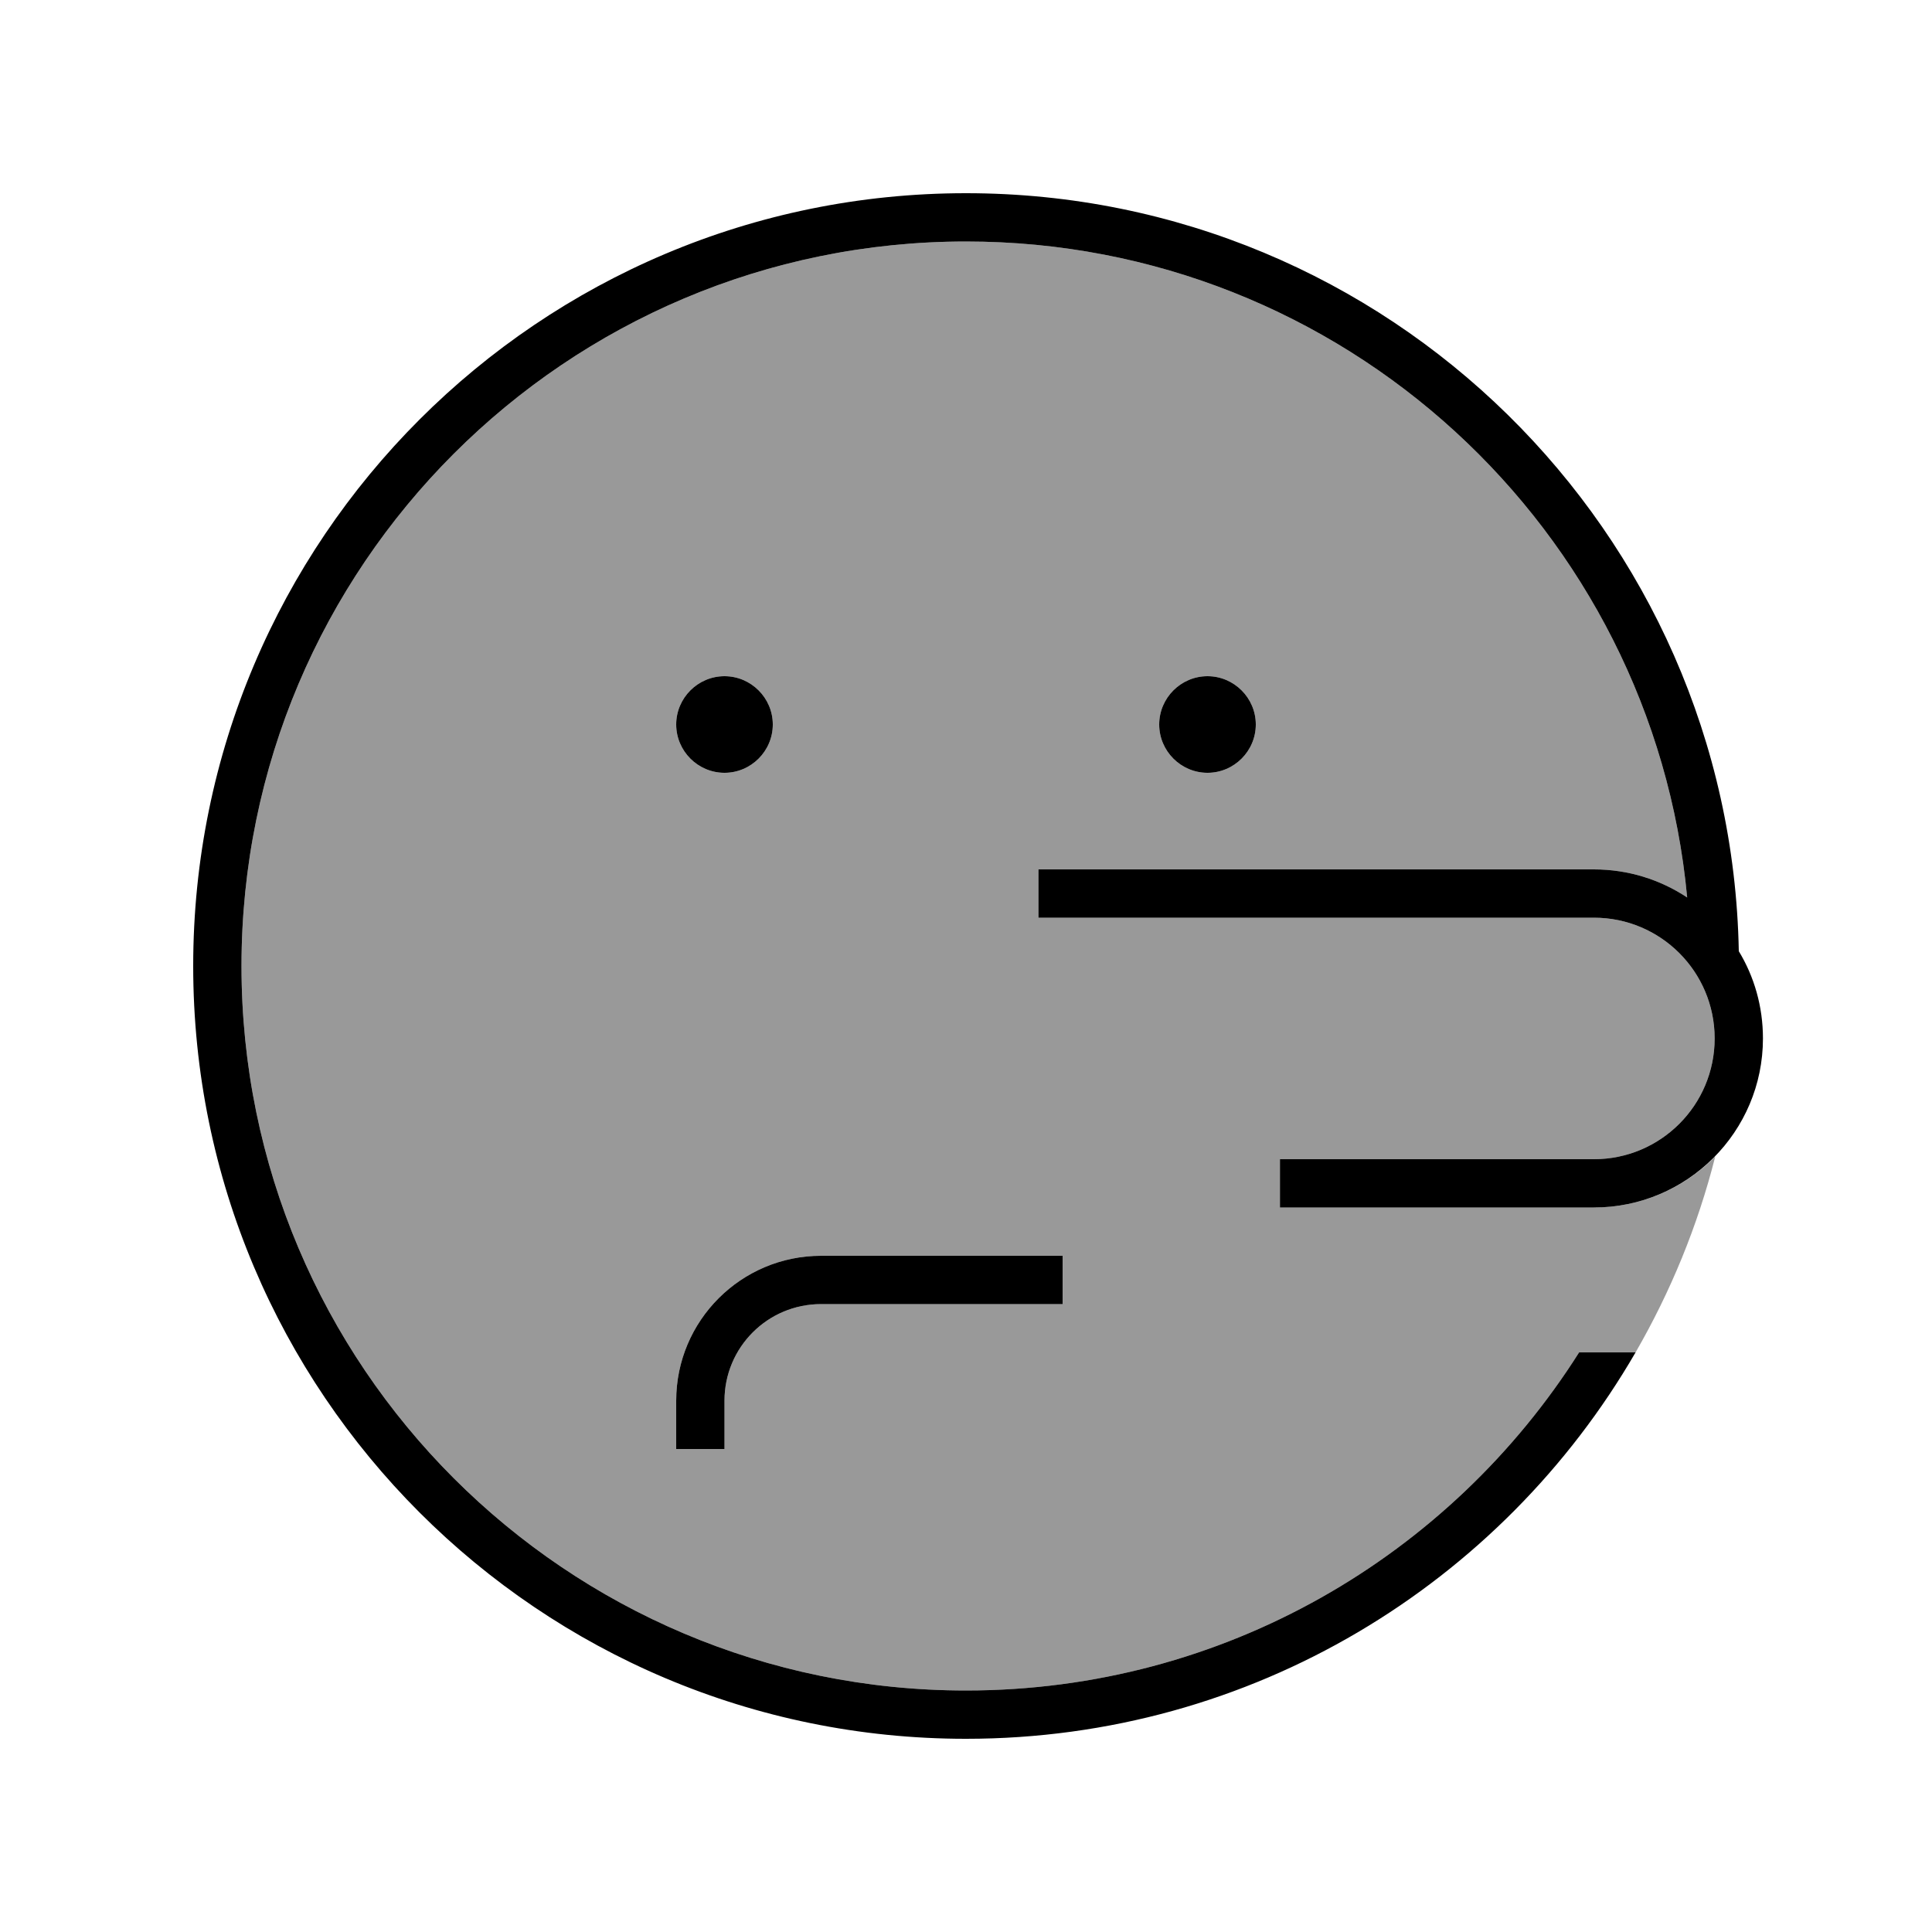 <svg xmlns="http://www.w3.org/2000/svg" viewBox="0 0 640 640"><!--! Font Awesome Pro 7.1.0 by @fontawesome - https://fontawesome.com License - https://fontawesome.com/license (Commercial License) Copyright 2025 Fonticons, Inc. --><path opacity=".4" fill="currentColor" d="M80 320C80 187.5 187.5 80 320 80C444.9 80 547.5 175.4 558.9 297.3C550 291.4 539.4 288 528 288L344 288L344 304L528 304C550.1 304 568 321.9 568 344C568 366.1 550.1 384 528 384L424 384L424 400L528 400C543.8 400 558 393.5 568.2 383.1C562.4 406.1 553.4 427.9 541.8 448L523.1 448C480.5 515.3 405.5 560 320 560C187.5 560 80 452.5 80 320zM224 240C224 248.8 231.2 256 240 256C248.8 256 256 248.8 256 240C256 231.2 248.8 224 240 224C231.2 224 224 231.2 224 240zM224 464L224 480L240 480L240 464C240 446.3 254.3 432 272 432L352 432L352 416L272 416C245.5 416 224 437.5 224 464zM384 240C384 248.8 391.2 256 400 256C408.8 256 416 248.8 416 240C416 231.2 408.8 224 400 224C391.2 224 384 231.2 384 240z"/><path fill="currentColor" d="M523.1 448C480.5 515.3 405.5 560 320 560C187.5 560 80 452.5 80 320C80 187.5 187.5 80 320 80C444.9 80 547.5 175.4 558.9 297.3C550 291.4 539.4 288 528 288L344 288L344 304L528 304C550.1 304 568 321.9 568 344C568 366.1 550.1 384 528 384L424 384L424 400L528 400C558.9 400 584 374.9 584 344C584 333.4 581.1 323.5 576 315.1C573.4 176 459.8 64 320 64C178.6 64 64 178.6 64 320C64 461.4 178.6 576 320 576C414.8 576 497.5 524.5 541.8 448L523.1 448zM256 240C256 231.2 248.8 224 240 224C231.2 224 224 231.2 224 240C224 248.8 231.2 256 240 256C248.8 256 256 248.8 256 240zM400 256C408.8 256 416 248.8 416 240C416 231.2 408.8 224 400 224C391.2 224 384 231.2 384 240C384 248.8 391.2 256 400 256zM272 432L352 432L352 416L272 416C245.5 416 224 437.5 224 464L224 480L240 480L240 464C240 446.3 254.3 432 272 432z"/></svg>
